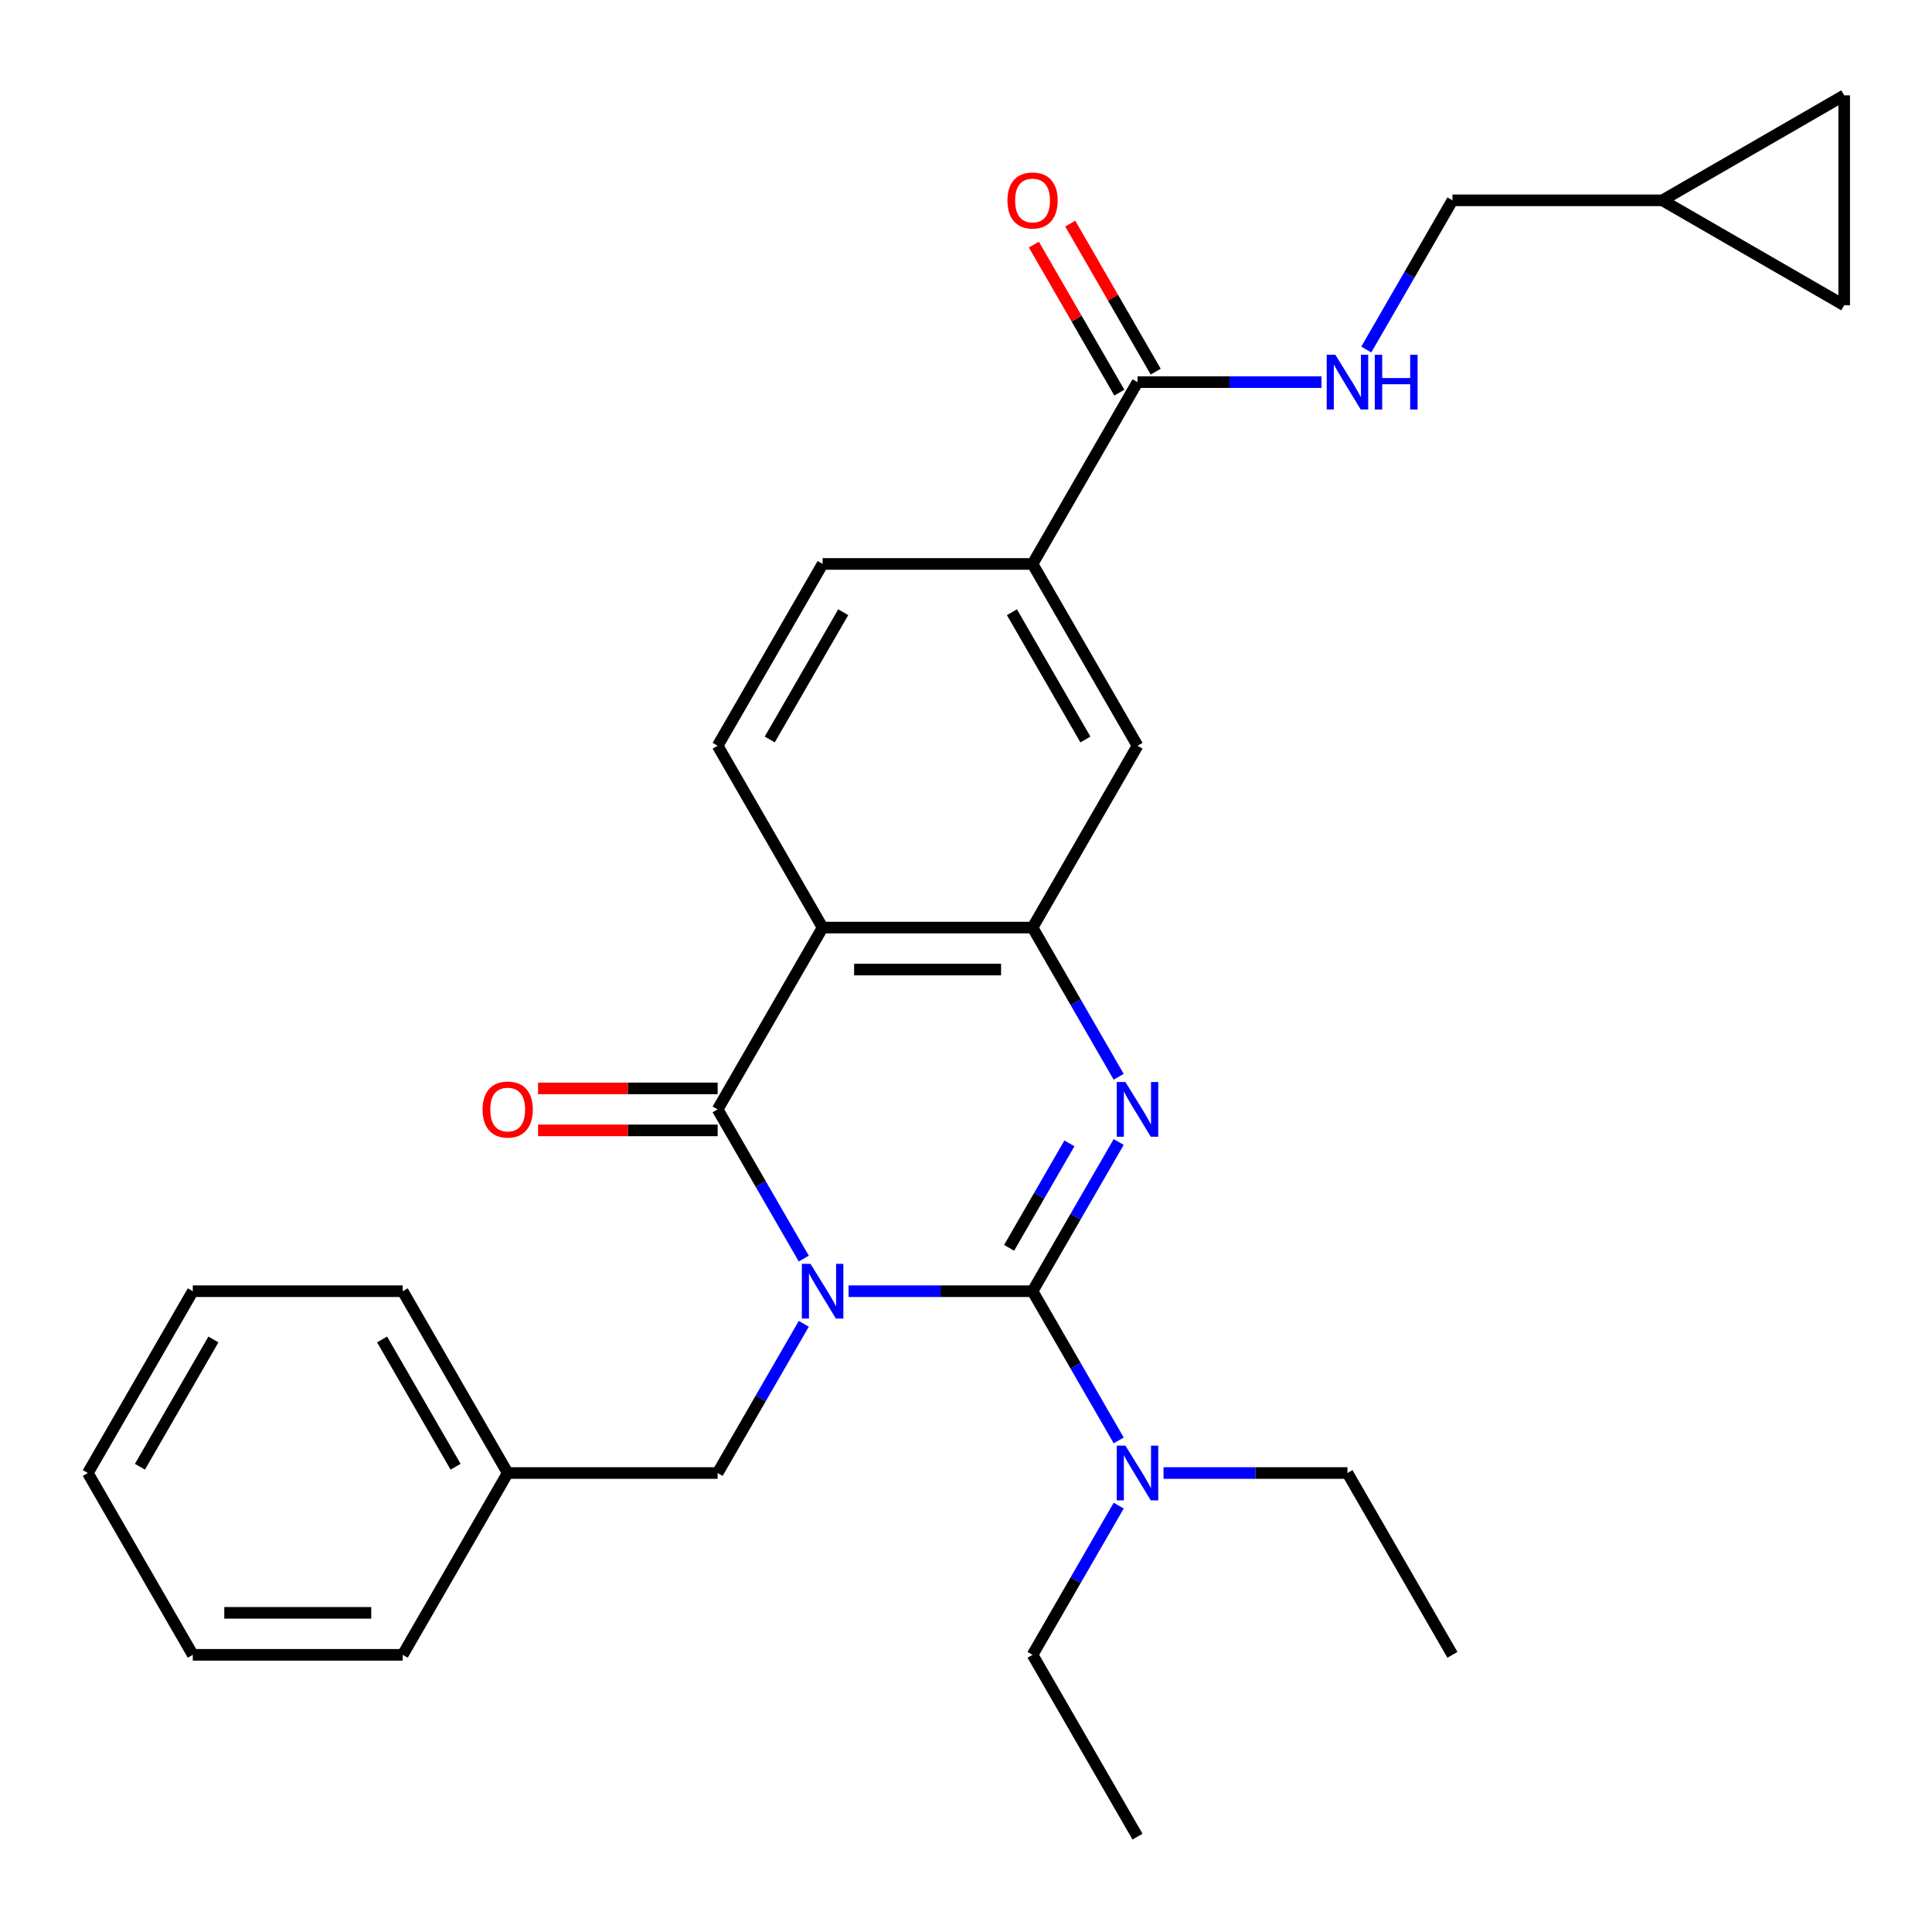 <?xml version='1.0' encoding='iso-8859-1'?>
<svg version='1.1' baseProfile='full'
              xmlns='http://www.w3.org/2000/svg'
                      xmlns:rdkit='http://www.rdkit.org/xml'
                      xmlns:xlink='http://www.w3.org/1999/xlink'
                  xml:space='preserve'
width='1000px' height='1000px' viewBox='0 0 1000 1000'>
<!-- END OF HEADER -->
<rect style='opacity:1.0;fill:#FFFFFF;stroke:none' width='1000' height='1000' x='0' y='0'> </rect>
<path class='bond-0' d='M 439.237,668.326 L 486.841,668.326' style='fill:none;fill-rule:evenodd;stroke:#0000FF;stroke-width:6px;stroke-linecap:butt;stroke-linejoin:miter;stroke-opacity:1' />
<path class='bond-0' d='M 486.841,668.326 L 534.445,668.326' style='fill:none;fill-rule:evenodd;stroke:#000000;stroke-width:6px;stroke-linecap:butt;stroke-linejoin:miter;stroke-opacity:1' />
<path class='bond-1' d='M 416.037,651.449 L 393.743,612.834' style='fill:none;fill-rule:evenodd;stroke:#0000FF;stroke-width:6px;stroke-linecap:butt;stroke-linejoin:miter;stroke-opacity:1' />
<path class='bond-1' d='M 393.743,612.834 L 371.448,574.219' style='fill:none;fill-rule:evenodd;stroke:#000000;stroke-width:6px;stroke-linecap:butt;stroke-linejoin:miter;stroke-opacity:1' />
<path class='bond-6' d='M 416.037,685.202 L 393.743,723.817' style='fill:none;fill-rule:evenodd;stroke:#0000FF;stroke-width:6px;stroke-linecap:butt;stroke-linejoin:miter;stroke-opacity:1' />
<path class='bond-6' d='M 393.743,723.817 L 371.448,762.432' style='fill:none;fill-rule:evenodd;stroke:#000000;stroke-width:6px;stroke-linecap:butt;stroke-linejoin:miter;stroke-opacity:1' />
<path class='bond-2' d='M 534.445,668.326 L 556.74,629.711' style='fill:none;fill-rule:evenodd;stroke:#000000;stroke-width:6px;stroke-linecap:butt;stroke-linejoin:miter;stroke-opacity:1' />
<path class='bond-2' d='M 556.74,629.711 L 579.034,591.096' style='fill:none;fill-rule:evenodd;stroke:#0000FF;stroke-width:6px;stroke-linecap:butt;stroke-linejoin:miter;stroke-opacity:1' />
<path class='bond-2' d='M 522.312,645.875 L 537.918,618.844' style='fill:none;fill-rule:evenodd;stroke:#000000;stroke-width:6px;stroke-linecap:butt;stroke-linejoin:miter;stroke-opacity:1' />
<path class='bond-2' d='M 537.918,618.844 L 553.524,591.814' style='fill:none;fill-rule:evenodd;stroke:#0000FF;stroke-width:6px;stroke-linecap:butt;stroke-linejoin:miter;stroke-opacity:1' />
<path class='bond-10' d='M 534.445,668.326 L 556.74,706.94' style='fill:none;fill-rule:evenodd;stroke:#000000;stroke-width:6px;stroke-linecap:butt;stroke-linejoin:miter;stroke-opacity:1' />
<path class='bond-10' d='M 556.74,706.94 L 579.034,745.555' style='fill:none;fill-rule:evenodd;stroke:#0000FF;stroke-width:6px;stroke-linecap:butt;stroke-linejoin:miter;stroke-opacity:1' />
<path class='bond-3' d='M 371.448,574.219 L 425.781,480.113' style='fill:none;fill-rule:evenodd;stroke:#000000;stroke-width:6px;stroke-linecap:butt;stroke-linejoin:miter;stroke-opacity:1' />
<path class='bond-12' d='M 371.448,563.353 L 324.974,563.353' style='fill:none;fill-rule:evenodd;stroke:#000000;stroke-width:6px;stroke-linecap:butt;stroke-linejoin:miter;stroke-opacity:1' />
<path class='bond-12' d='M 324.974,563.353 L 278.5,563.353' style='fill:none;fill-rule:evenodd;stroke:#FF0000;stroke-width:6px;stroke-linecap:butt;stroke-linejoin:miter;stroke-opacity:1' />
<path class='bond-12' d='M 371.448,585.086 L 324.974,585.086' style='fill:none;fill-rule:evenodd;stroke:#000000;stroke-width:6px;stroke-linecap:butt;stroke-linejoin:miter;stroke-opacity:1' />
<path class='bond-12' d='M 324.974,585.086 L 278.5,585.086' style='fill:none;fill-rule:evenodd;stroke:#FF0000;stroke-width:6px;stroke-linecap:butt;stroke-linejoin:miter;stroke-opacity:1' />
<path class='bond-29' d='M 579.034,557.343 L 556.74,518.728' style='fill:none;fill-rule:evenodd;stroke:#0000FF;stroke-width:6px;stroke-linecap:butt;stroke-linejoin:miter;stroke-opacity:1' />
<path class='bond-29' d='M 556.74,518.728 L 534.445,480.113' style='fill:none;fill-rule:evenodd;stroke:#000000;stroke-width:6px;stroke-linecap:butt;stroke-linejoin:miter;stroke-opacity:1' />
<path class='bond-4' d='M 425.781,480.113 L 534.445,480.113' style='fill:none;fill-rule:evenodd;stroke:#000000;stroke-width:6px;stroke-linecap:butt;stroke-linejoin:miter;stroke-opacity:1' />
<path class='bond-4' d='M 442.08,501.846 L 518.146,501.846' style='fill:none;fill-rule:evenodd;stroke:#000000;stroke-width:6px;stroke-linecap:butt;stroke-linejoin:miter;stroke-opacity:1' />
<path class='bond-8' d='M 425.781,480.113 L 371.448,386.007' style='fill:none;fill-rule:evenodd;stroke:#000000;stroke-width:6px;stroke-linecap:butt;stroke-linejoin:miter;stroke-opacity:1' />
<path class='bond-7' d='M 534.445,480.113 L 588.778,386.007' style='fill:none;fill-rule:evenodd;stroke:#000000;stroke-width:6px;stroke-linecap:butt;stroke-linejoin:miter;stroke-opacity:1' />
<path class='bond-5' d='M 588.778,197.794 L 534.445,291.9' style='fill:none;fill-rule:evenodd;stroke:#000000;stroke-width:6px;stroke-linecap:butt;stroke-linejoin:miter;stroke-opacity:1' />
<path class='bond-11' d='M 588.778,197.794 L 636.382,197.794' style='fill:none;fill-rule:evenodd;stroke:#000000;stroke-width:6px;stroke-linecap:butt;stroke-linejoin:miter;stroke-opacity:1' />
<path class='bond-11' d='M 636.382,197.794 L 683.986,197.794' style='fill:none;fill-rule:evenodd;stroke:#0000FF;stroke-width:6px;stroke-linecap:butt;stroke-linejoin:miter;stroke-opacity:1' />
<path class='bond-17' d='M 598.188,192.361 L 576.067,154.046' style='fill:none;fill-rule:evenodd;stroke:#000000;stroke-width:6px;stroke-linecap:butt;stroke-linejoin:miter;stroke-opacity:1' />
<path class='bond-17' d='M 576.067,154.046 L 553.946,115.731' style='fill:none;fill-rule:evenodd;stroke:#FF0000;stroke-width:6px;stroke-linecap:butt;stroke-linejoin:miter;stroke-opacity:1' />
<path class='bond-17' d='M 579.367,203.227 L 557.246,164.912' style='fill:none;fill-rule:evenodd;stroke:#000000;stroke-width:6px;stroke-linecap:butt;stroke-linejoin:miter;stroke-opacity:1' />
<path class='bond-17' d='M 557.246,164.912 L 535.125,126.598' style='fill:none;fill-rule:evenodd;stroke:#FF0000;stroke-width:6px;stroke-linecap:butt;stroke-linejoin:miter;stroke-opacity:1' />
<path class='bond-19' d='M 371.448,762.432 L 262.784,762.432' style='fill:none;fill-rule:evenodd;stroke:#000000;stroke-width:6px;stroke-linecap:butt;stroke-linejoin:miter;stroke-opacity:1' />
<path class='bond-31' d='M 588.778,386.007 L 534.445,291.9' style='fill:none;fill-rule:evenodd;stroke:#000000;stroke-width:6px;stroke-linecap:butt;stroke-linejoin:miter;stroke-opacity:1' />
<path class='bond-31' d='M 561.806,382.757 L 523.774,316.883' style='fill:none;fill-rule:evenodd;stroke:#000000;stroke-width:6px;stroke-linecap:butt;stroke-linejoin:miter;stroke-opacity:1' />
<path class='bond-16' d='M 371.448,386.007 L 425.781,291.9' style='fill:none;fill-rule:evenodd;stroke:#000000;stroke-width:6px;stroke-linecap:butt;stroke-linejoin:miter;stroke-opacity:1' />
<path class='bond-16' d='M 398.419,382.757 L 436.452,316.883' style='fill:none;fill-rule:evenodd;stroke:#000000;stroke-width:6px;stroke-linecap:butt;stroke-linejoin:miter;stroke-opacity:1' />
<path class='bond-9' d='M 534.445,291.9 L 425.781,291.9' style='fill:none;fill-rule:evenodd;stroke:#000000;stroke-width:6px;stroke-linecap:butt;stroke-linejoin:miter;stroke-opacity:1' />
<path class='bond-20' d='M 579.034,779.309 L 556.74,817.923' style='fill:none;fill-rule:evenodd;stroke:#0000FF;stroke-width:6px;stroke-linecap:butt;stroke-linejoin:miter;stroke-opacity:1' />
<path class='bond-20' d='M 556.74,817.923 L 534.445,856.538' style='fill:none;fill-rule:evenodd;stroke:#000000;stroke-width:6px;stroke-linecap:butt;stroke-linejoin:miter;stroke-opacity:1' />
<path class='bond-21' d='M 602.234,762.432 L 649.838,762.432' style='fill:none;fill-rule:evenodd;stroke:#0000FF;stroke-width:6px;stroke-linecap:butt;stroke-linejoin:miter;stroke-opacity:1' />
<path class='bond-21' d='M 649.838,762.432 L 697.442,762.432' style='fill:none;fill-rule:evenodd;stroke:#000000;stroke-width:6px;stroke-linecap:butt;stroke-linejoin:miter;stroke-opacity:1' />
<path class='bond-18' d='M 707.186,180.917 L 729.48,142.303' style='fill:none;fill-rule:evenodd;stroke:#0000FF;stroke-width:6px;stroke-linecap:butt;stroke-linejoin:miter;stroke-opacity:1' />
<path class='bond-18' d='M 729.48,142.303 L 751.775,103.688' style='fill:none;fill-rule:evenodd;stroke:#000000;stroke-width:6px;stroke-linecap:butt;stroke-linejoin:miter;stroke-opacity:1' />
<path class='bond-13' d='M 860.439,103.688 L 751.775,103.688' style='fill:none;fill-rule:evenodd;stroke:#000000;stroke-width:6px;stroke-linecap:butt;stroke-linejoin:miter;stroke-opacity:1' />
<path class='bond-14' d='M 860.439,103.688 L 954.545,49.355' style='fill:none;fill-rule:evenodd;stroke:#000000;stroke-width:6px;stroke-linecap:butt;stroke-linejoin:miter;stroke-opacity:1' />
<path class='bond-15' d='M 860.439,103.688 L 954.545,158.02' style='fill:none;fill-rule:evenodd;stroke:#000000;stroke-width:6px;stroke-linecap:butt;stroke-linejoin:miter;stroke-opacity:1' />
<path class='bond-32' d='M 954.545,49.355 L 954.545,158.02' style='fill:none;fill-rule:evenodd;stroke:#000000;stroke-width:6px;stroke-linecap:butt;stroke-linejoin:miter;stroke-opacity:1' />
<path class='bond-22' d='M 262.784,762.432 L 208.451,668.326' style='fill:none;fill-rule:evenodd;stroke:#000000;stroke-width:6px;stroke-linecap:butt;stroke-linejoin:miter;stroke-opacity:1' />
<path class='bond-22' d='M 235.813,759.182 L 197.78,693.308' style='fill:none;fill-rule:evenodd;stroke:#000000;stroke-width:6px;stroke-linecap:butt;stroke-linejoin:miter;stroke-opacity:1' />
<path class='bond-23' d='M 262.784,762.432 L 208.451,856.538' style='fill:none;fill-rule:evenodd;stroke:#000000;stroke-width:6px;stroke-linecap:butt;stroke-linejoin:miter;stroke-opacity:1' />
<path class='bond-24' d='M 534.445,856.538 L 588.778,950.645' style='fill:none;fill-rule:evenodd;stroke:#000000;stroke-width:6px;stroke-linecap:butt;stroke-linejoin:miter;stroke-opacity:1' />
<path class='bond-25' d='M 697.442,762.432 L 751.775,856.538' style='fill:none;fill-rule:evenodd;stroke:#000000;stroke-width:6px;stroke-linecap:butt;stroke-linejoin:miter;stroke-opacity:1' />
<path class='bond-27' d='M 208.451,668.326 L 99.787,668.326' style='fill:none;fill-rule:evenodd;stroke:#000000;stroke-width:6px;stroke-linecap:butt;stroke-linejoin:miter;stroke-opacity:1' />
<path class='bond-26' d='M 208.451,856.538 L 99.787,856.538' style='fill:none;fill-rule:evenodd;stroke:#000000;stroke-width:6px;stroke-linecap:butt;stroke-linejoin:miter;stroke-opacity:1' />
<path class='bond-26' d='M 192.152,834.805 L 116.087,834.805' style='fill:none;fill-rule:evenodd;stroke:#000000;stroke-width:6px;stroke-linecap:butt;stroke-linejoin:miter;stroke-opacity:1' />
<path class='bond-28' d='M 99.787,856.538 L 45.455,762.432' style='fill:none;fill-rule:evenodd;stroke:#000000;stroke-width:6px;stroke-linecap:butt;stroke-linejoin:miter;stroke-opacity:1' />
<path class='bond-30' d='M 99.787,668.326 L 45.455,762.432' style='fill:none;fill-rule:evenodd;stroke:#000000;stroke-width:6px;stroke-linecap:butt;stroke-linejoin:miter;stroke-opacity:1' />
<path class='bond-30' d='M 110.458,693.308 L 72.426,759.182' style='fill:none;fill-rule:evenodd;stroke:#000000;stroke-width:6px;stroke-linecap:butt;stroke-linejoin:miter;stroke-opacity:1' />
<path  class='atom-0' d='M 419.521 654.166
L 428.801 669.166
Q 429.721 670.646, 431.201 673.326
Q 432.681 676.006, 432.761 676.166
L 432.761 654.166
L 436.521 654.166
L 436.521 682.486
L 432.641 682.486
L 422.681 666.086
Q 421.521 664.166, 420.281 661.966
Q 419.081 659.766, 418.721 659.086
L 418.721 682.486
L 415.041 682.486
L 415.041 654.166
L 419.521 654.166
' fill='#0000FF'/>
<path  class='atom-3' d='M 582.518 560.059
L 591.798 575.059
Q 592.718 576.539, 594.198 579.219
Q 595.678 581.899, 595.758 582.059
L 595.758 560.059
L 599.518 560.059
L 599.518 588.379
L 595.638 588.379
L 585.678 571.979
Q 584.518 570.059, 583.278 567.859
Q 582.078 565.659, 581.718 564.979
L 581.718 588.379
L 578.038 588.379
L 578.038 560.059
L 582.518 560.059
' fill='#0000FF'/>
<path  class='atom-11' d='M 582.518 748.272
L 591.798 763.272
Q 592.718 764.752, 594.198 767.432
Q 595.678 770.112, 595.758 770.272
L 595.758 748.272
L 599.518 748.272
L 599.518 776.592
L 595.638 776.592
L 585.678 760.192
Q 584.518 758.272, 583.278 756.072
Q 582.078 753.872, 581.718 753.192
L 581.718 776.592
L 578.038 776.592
L 578.038 748.272
L 582.518 748.272
' fill='#0000FF'/>
<path  class='atom-12' d='M 691.182 183.634
L 700.462 198.634
Q 701.382 200.114, 702.862 202.794
Q 704.342 205.474, 704.422 205.634
L 704.422 183.634
L 708.182 183.634
L 708.182 211.954
L 704.302 211.954
L 694.342 195.554
Q 693.182 193.634, 691.942 191.434
Q 690.742 189.234, 690.382 188.554
L 690.382 211.954
L 686.702 211.954
L 686.702 183.634
L 691.182 183.634
' fill='#0000FF'/>
<path  class='atom-12' d='M 711.582 183.634
L 715.422 183.634
L 715.422 195.674
L 729.902 195.674
L 729.902 183.634
L 733.742 183.634
L 733.742 211.954
L 729.902 211.954
L 729.902 198.874
L 715.422 198.874
L 715.422 211.954
L 711.582 211.954
L 711.582 183.634
' fill='#0000FF'/>
<path  class='atom-13' d='M 249.784 574.299
Q 249.784 567.499, 253.144 563.699
Q 256.504 559.899, 262.784 559.899
Q 269.064 559.899, 272.424 563.699
Q 275.784 567.499, 275.784 574.299
Q 275.784 581.179, 272.384 585.099
Q 268.984 588.979, 262.784 588.979
Q 256.544 588.979, 253.144 585.099
Q 249.784 581.219, 249.784 574.299
M 262.784 585.779
Q 267.104 585.779, 269.424 582.899
Q 271.784 579.979, 271.784 574.299
Q 271.784 568.739, 269.424 565.939
Q 267.104 563.099, 262.784 563.099
Q 258.464 563.099, 256.104 565.899
Q 253.784 568.699, 253.784 574.299
Q 253.784 580.019, 256.104 582.899
Q 258.464 585.779, 262.784 585.779
' fill='#FF0000'/>
<path  class='atom-18' d='M 521.445 103.768
Q 521.445 96.968, 524.805 93.168
Q 528.165 89.368, 534.445 89.368
Q 540.725 89.368, 544.085 93.168
Q 547.445 96.968, 547.445 103.768
Q 547.445 110.648, 544.045 114.568
Q 540.645 118.448, 534.445 118.448
Q 528.205 118.448, 524.805 114.568
Q 521.445 110.688, 521.445 103.768
M 534.445 115.248
Q 538.765 115.248, 541.085 112.368
Q 543.445 109.448, 543.445 103.768
Q 543.445 98.208, 541.085 95.408
Q 538.765 92.568, 534.445 92.568
Q 530.125 92.568, 527.765 95.368
Q 525.445 98.168, 525.445 103.768
Q 525.445 109.488, 527.765 112.368
Q 530.125 115.248, 534.445 115.248
' fill='#FF0000'/>
</svg>
